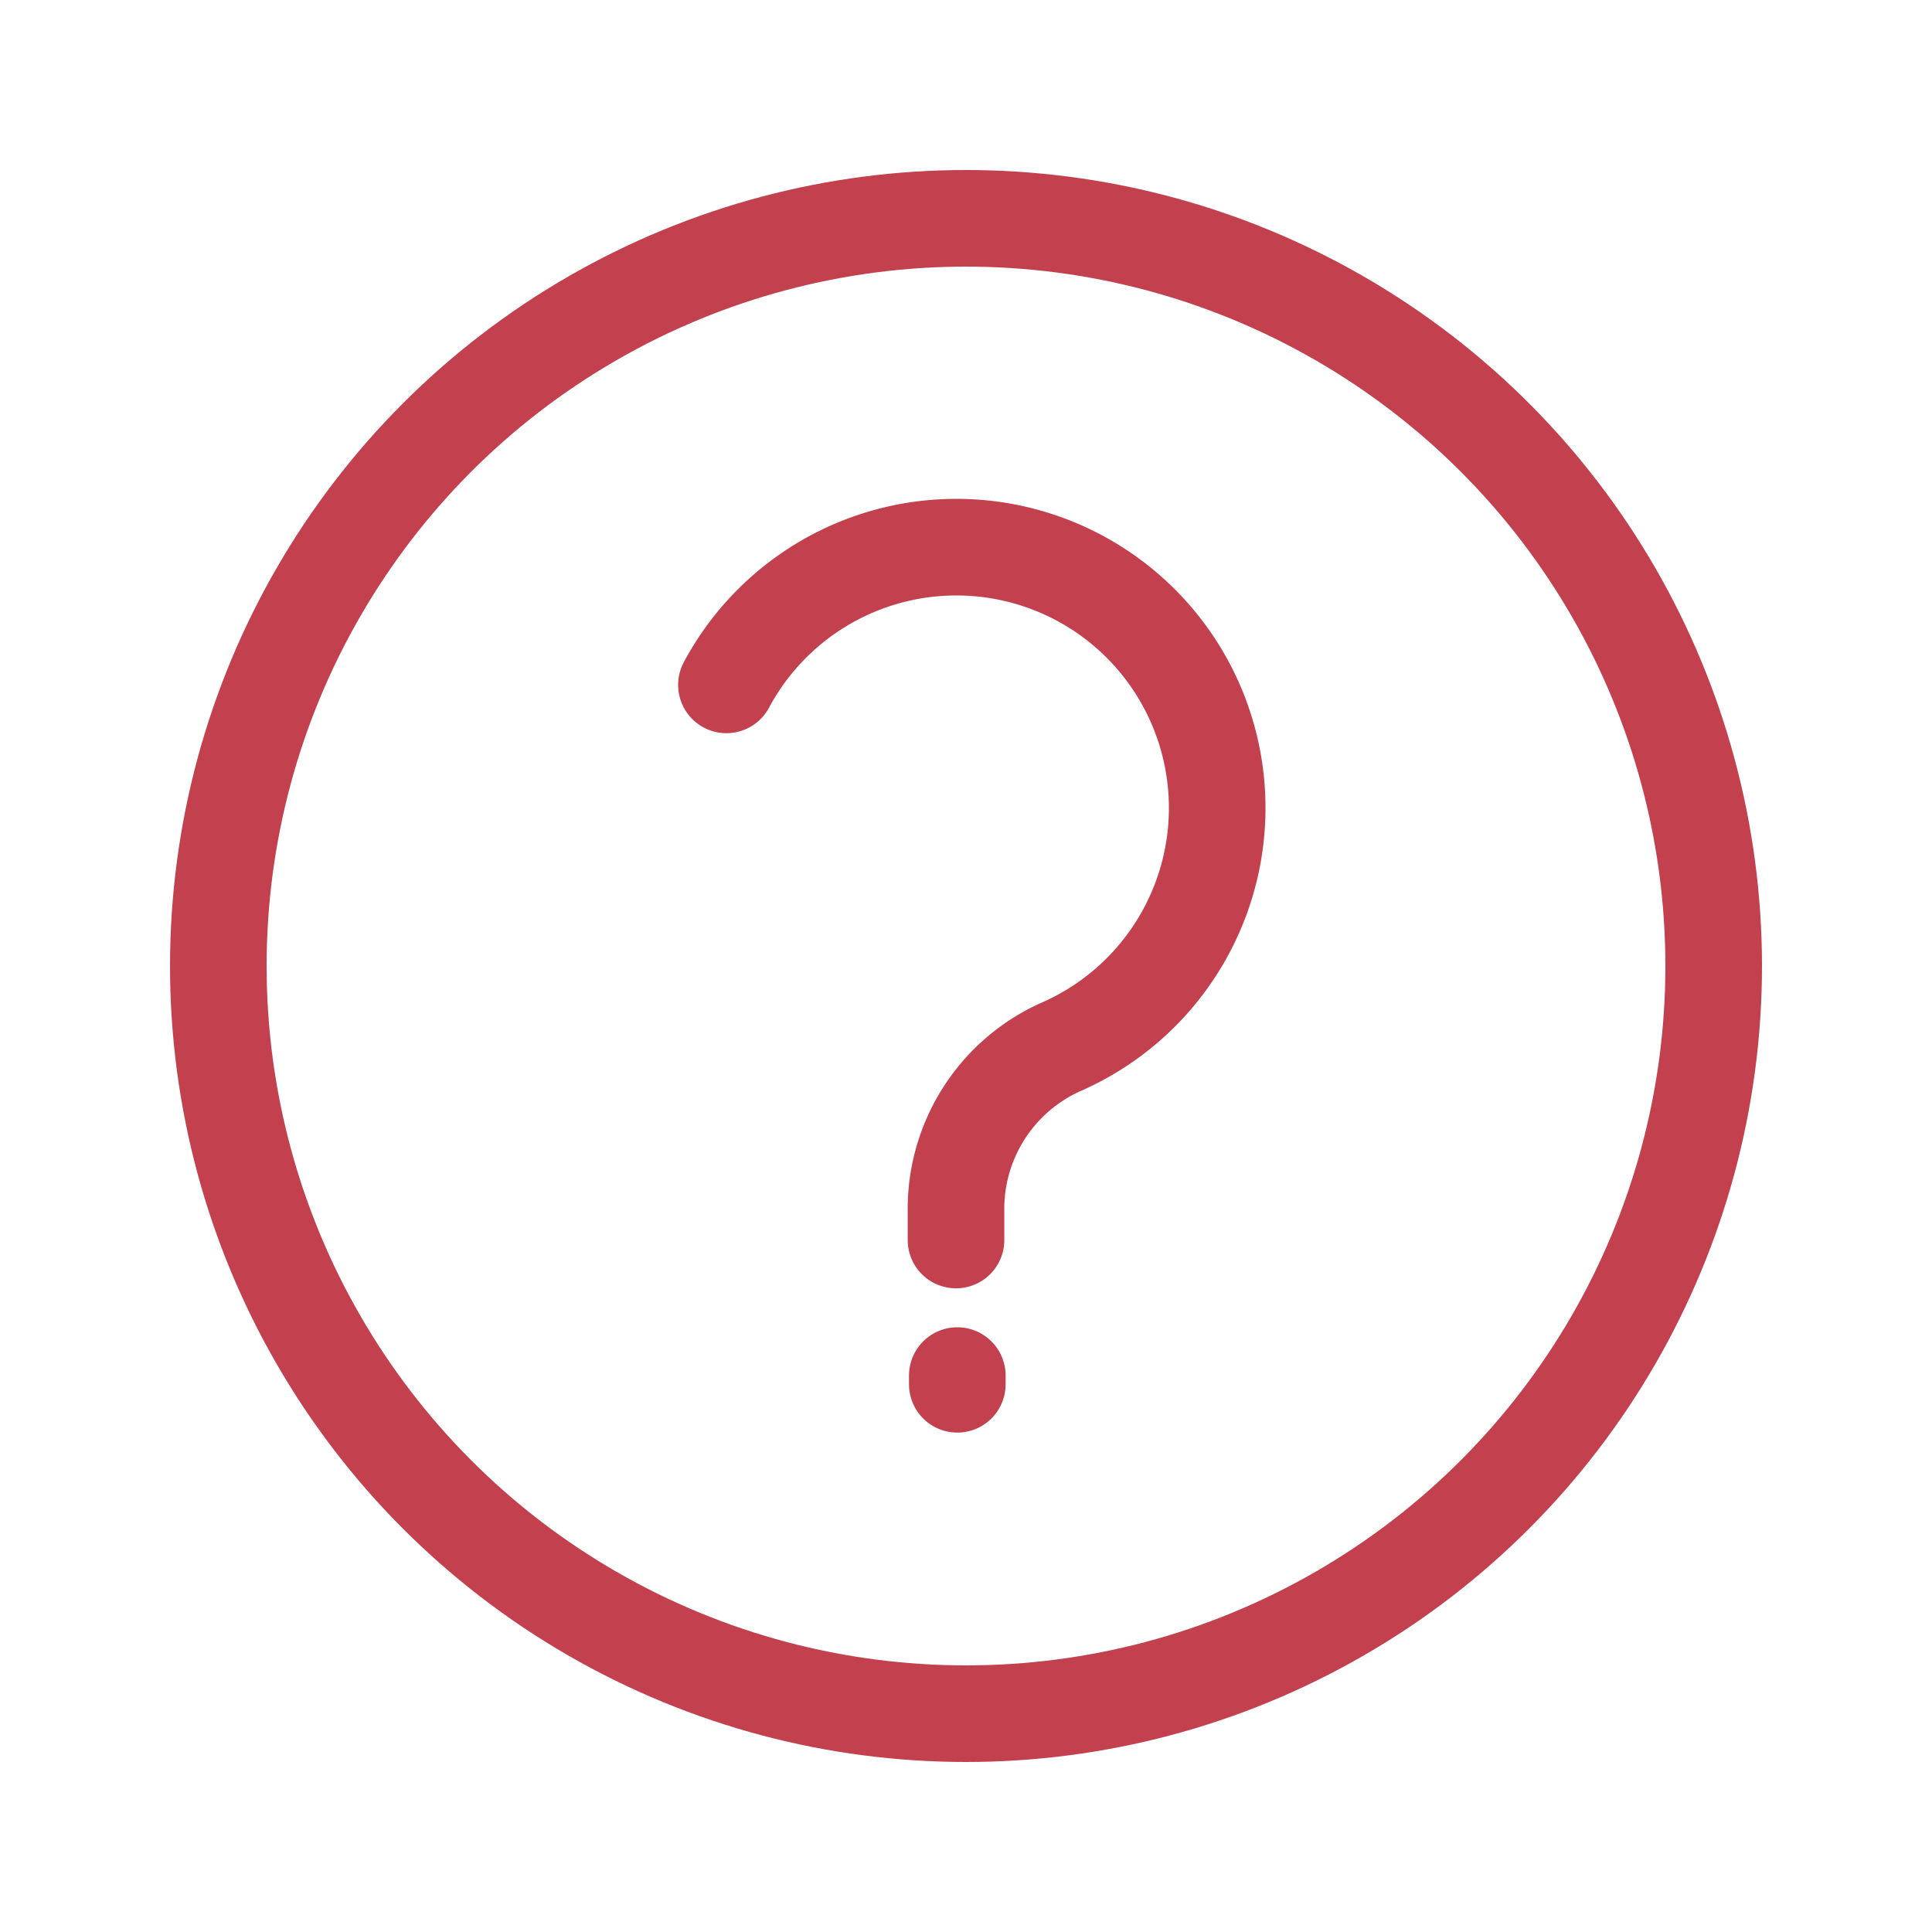 <svg xmlns="http://www.w3.org/2000/svg" id="Layer_2" data-name="Layer 2" viewBox="0 0 60 60"><circle cx="30" cy="30" r="23.22" fill="none" stroke="#c3404e" stroke-linecap="round" stroke-linejoin="round" stroke-width="3"/><path fill="none" stroke="#c3404e" stroke-linecap="round" stroke-linejoin="round" stroke-width="3" d="M22.56 21.27a8.1 8.1 0 1 1 10.35 11.26 5.51 5.51 0 0 0-3.22 5.11v.87M29.73 42.72v.27"/></svg>